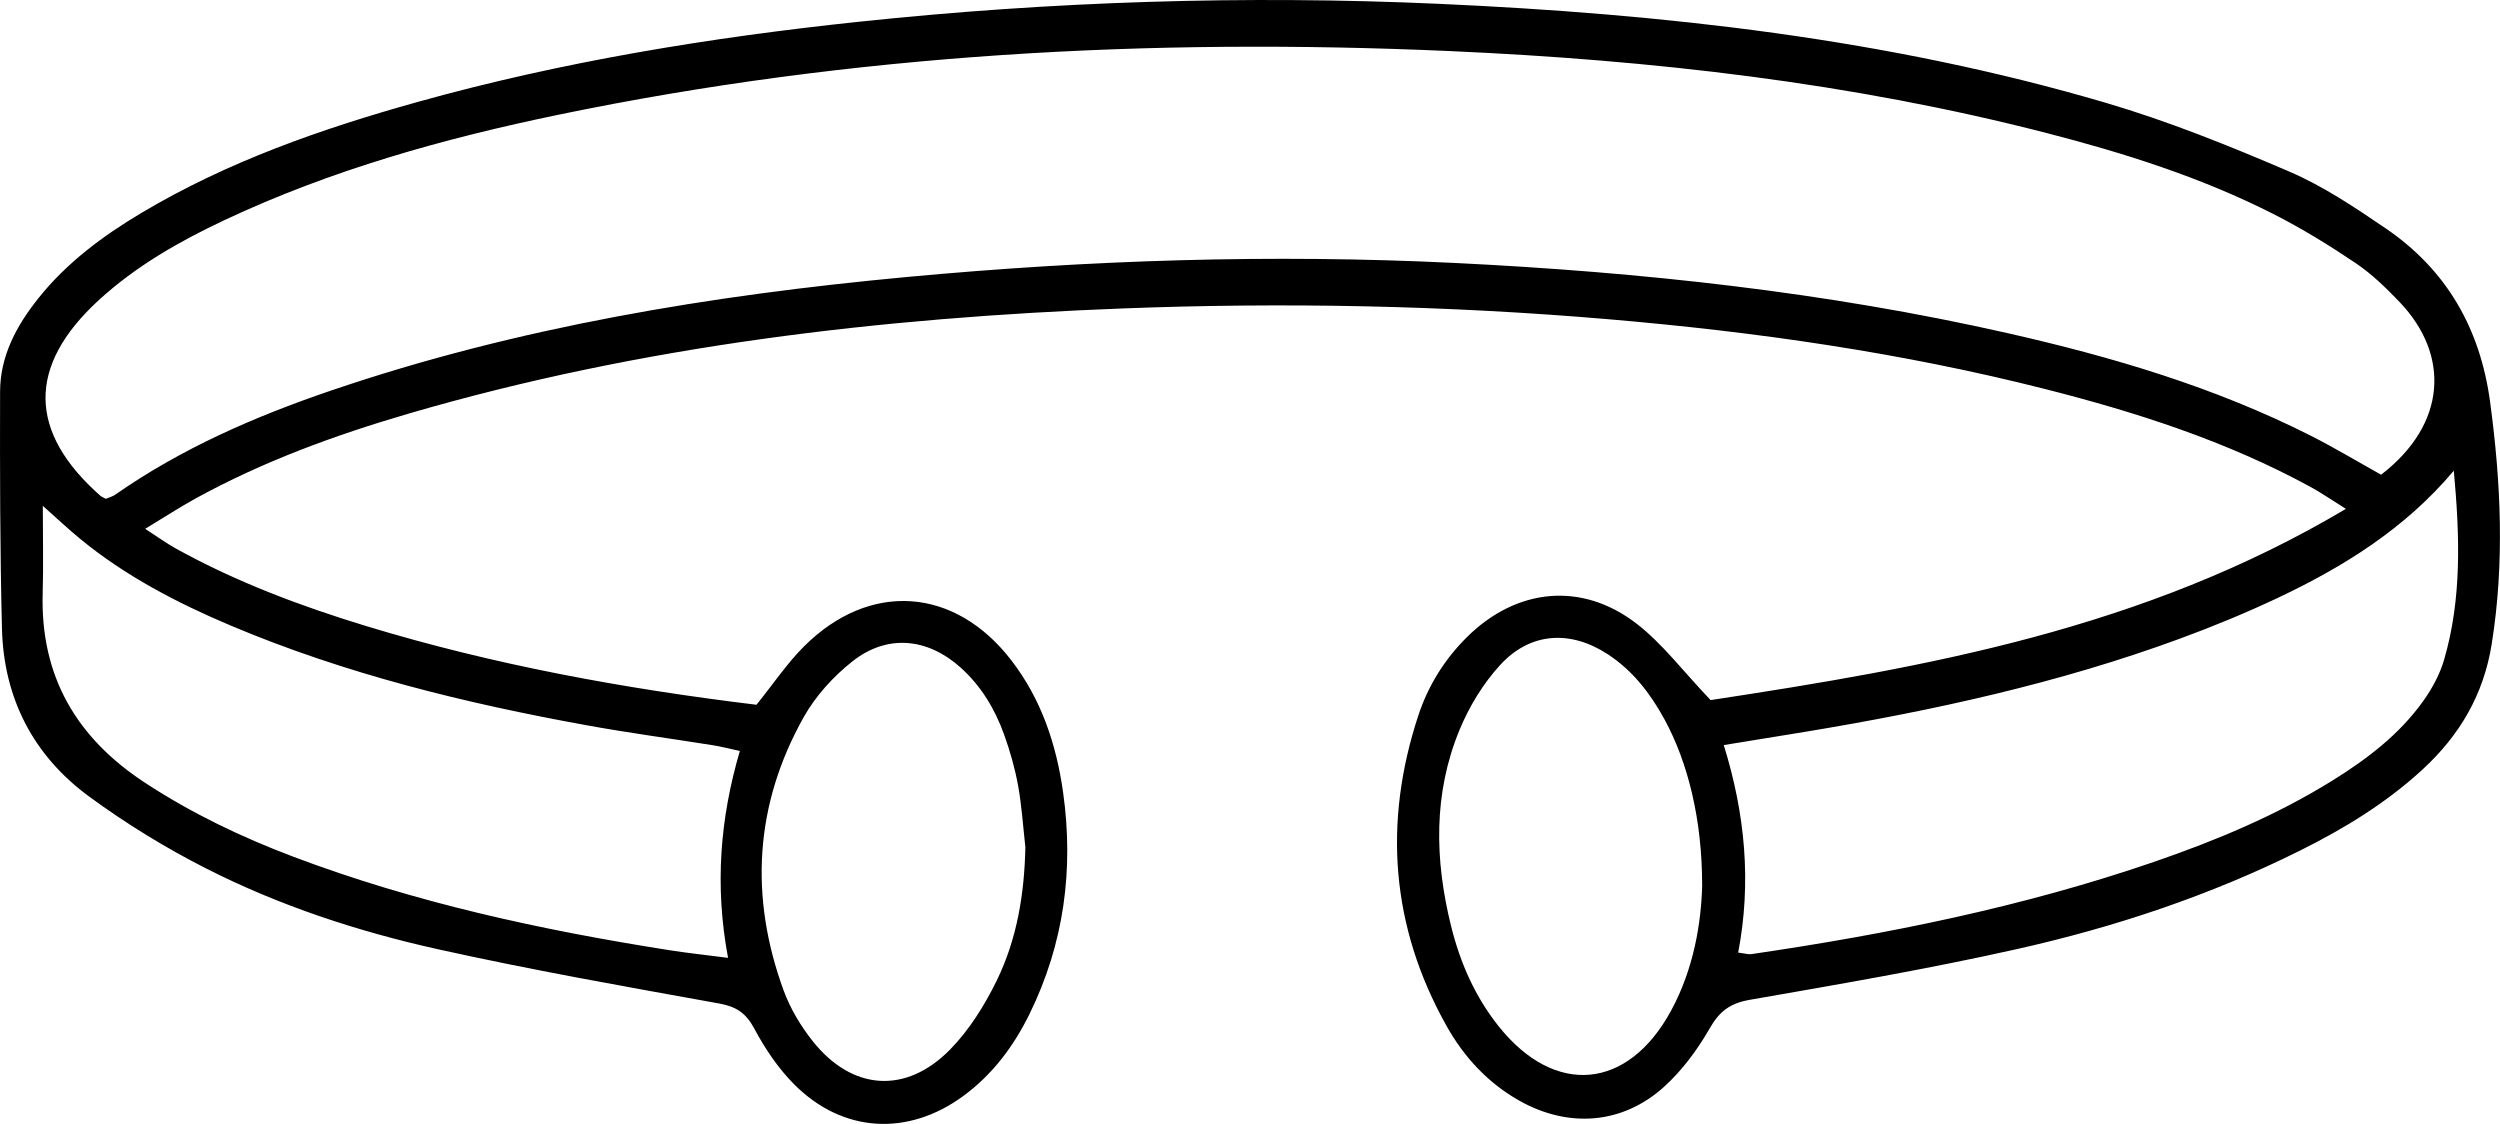 <?xml version="1.0" encoding="UTF-8"?>
<svg id="Layer_1" data-name="Layer 1" xmlns="http://www.w3.org/2000/svg" viewBox="0 0 612.05 275.15">
  <path d="m185.2,172.54c4.23-5.25,7.51-10.16,11.61-14.26,16.08-16.07,36.95-14.61,50.8,3.4,7.33,9.52,11.01,20.56,12.66,32.32,2.65,18.88.22,37.04-8.22,54.24-3.86,7.86-9,14.76-16.13,20.02-13.61,10.03-29.66,9.15-41.55-2.85-3.87-3.91-7.09-8.69-9.69-13.56-2.03-3.79-4.35-5.4-8.59-6.17-23.02-4.15-46.07-8.22-68.89-13.29-19.63-4.36-38.81-10.66-56.79-19.8-9.92-5.04-19.54-10.95-28.52-17.53C8.17,185.03.9,170.95.48,153.89,0,134.56-.03,115.22.02,95.88c.02-8.77,4.04-16.18,9.39-22.88,6.93-8.68,15.69-15.19,25.14-20.83,21.16-12.62,44.19-20.65,67.77-27.23,35.38-9.88,71.52-15.76,107.99-19.62C257.45.34,304.75-1.19,352.1.93c55.27,2.48,110.12,8.55,163.41,24.23,15.32,4.51,30.25,10.53,44.94,16.84,8.33,3.58,16.06,8.77,23.61,13.91,14.92,10.16,23.14,24.52,25.56,42.44,2.67,19.77,3.57,39.43.41,59.28-1.99,12.48-7.86,22.39-16.93,30.75-8.88,8.18-19.06,14.4-29.8,19.76-22.2,11.1-45.63,18.88-69.74,24.27-21.57,4.83-43.4,8.57-65.19,12.37-4.8.84-7.4,2.79-9.79,6.97-2.98,5.21-6.73,10.29-11.16,14.3-10.18,9.23-23.41,10.19-35.42,3.44-7.76-4.36-13.61-10.73-17.89-18.38-13.56-24.23-15.51-49.66-6.89-75.9,2.4-7.31,6.44-13.82,11.98-19.29,12.1-11.94,28.03-13.59,41.47-3.23,6.32,4.87,11.28,11.53,18.12,18.71,52.36-7.98,105.97-17.32,155.53-46.82-3.74-2.33-6.13-4-8.68-5.38-20.48-11.17-42.49-18.25-64.98-23.96-35.1-8.91-70.82-14.01-106.87-17.08-39.61-3.38-79.3-4.17-118.99-2.64-59.13,2.27-117.67,9.07-174.71,25.73-18.1,5.29-35.77,11.74-52.35,20.87-3.75,2.07-7.35,4.42-12.2,7.35,3.09,2,5.22,3.55,7.51,4.82,14.76,8.17,30.46,14.07,46.55,18.97,31.23,9.52,63.19,15.34,95.56,19.28ZM25.94,122.11c.88-.38,1.64-.56,2.24-.98,16.21-11.33,34.15-19.13,52.74-25.47,45.79-15.61,93.17-23.38,141.14-27.85,44.63-4.16,89.34-5.63,134.16-3.43,45.57,2.24,90.78,7.1,135.32,17.19,25.6,5.8,50.7,13.22,74.24,25.13,5.86,2.97,11.5,6.37,17.16,9.52,16.17-12.43,16.84-29.35,4.58-42.22-3.32-3.48-6.85-6.92-10.81-9.59-6.52-4.39-13.27-8.54-20.28-12.09-17.55-8.89-36.23-14.81-55.22-19.71-48-12.39-96.95-17.92-146.37-20.11-73.23-3.25-145.96.66-217.88,15.54-28.2,5.83-55.86,13.55-82.03,25.86-11.09,5.22-21.69,11.27-30.78,19.61-17.53,16.09-17.32,32.26.52,47.95.19.16.45.24,1.26.66Zm574.8-6.87c-11.93,14.17-26.96,23.52-43.15,31.16-7.8,3.68-15.81,6.98-23.91,9.96-29.69,10.92-60.45,17.62-91.58,22.78-6.46,1.07-12.93,2.11-20.09,3.27,5.29,17.02,6.79,33.76,3.53,50.8,1.79.23,2.52.48,3.21.38,33.49-4.9,66.59-11.58,98.67-22.61,15.17-5.22,29.93-11.39,43.61-19.89,8.48-5.26,16.38-11.27,22.23-19.47,2.17-3.04,4.06-6.53,5.1-10.09,4.4-15.09,3.82-30.54,2.38-46.3ZM10.48,123.84c0,7.85.17,14.59-.03,21.32-.61,20.43,8.3,35.55,25.18,46.56,11.35,7.41,23.45,13.21,36.07,17.98,29.85,11.29,60.84,18,92.27,22.94,4.41.69,8.86,1.16,14.27,1.86-3.31-17.71-1.94-34.18,2.89-50.65-2.74-.59-4.68-1.1-6.65-1.41-10.29-1.64-20.62-3.02-30.86-4.88-29.8-5.41-59.13-12.58-87.14-24.41-13.15-5.56-25.76-12.11-36.86-21.23-2.86-2.35-5.55-4.89-9.14-8.08Zm240.55,83.56c-.57-5.04-.88-10.13-1.79-15.11-.77-4.23-1.96-8.42-3.42-12.47-2.26-6.29-5.67-11.95-10.72-16.46-8.09-7.21-17.95-8.15-26.43-1.43-4.67,3.7-9,8.46-11.9,13.63-12.02,21.41-13.33,43.96-4.92,66.93,1.63,4.45,4.21,8.76,7.18,12.48,9.61,12.03,22.75,13,33.57,1.98,4.7-4.79,8.46-10.83,11.43-16.91,4.97-10.18,6.77-21.26,7-32.66Zm165.69,9.3c0-15.78-3.36-29.81-9.2-40.55-3.45-6.34-7.77-11.96-13.88-15.96-9.12-5.98-18.95-5.45-26.32,2.56-4.2,4.56-7.64,10.22-10.01,15.97-6.43,15.6-6.07,31.77-2.07,47.95,2.22,8.99,5.88,17.35,11.69,24.62,13.74,17.2,31.62,15.58,42.17-3.83,5.6-10.31,7.39-21.55,7.63-30.76Z"/>
</svg>
